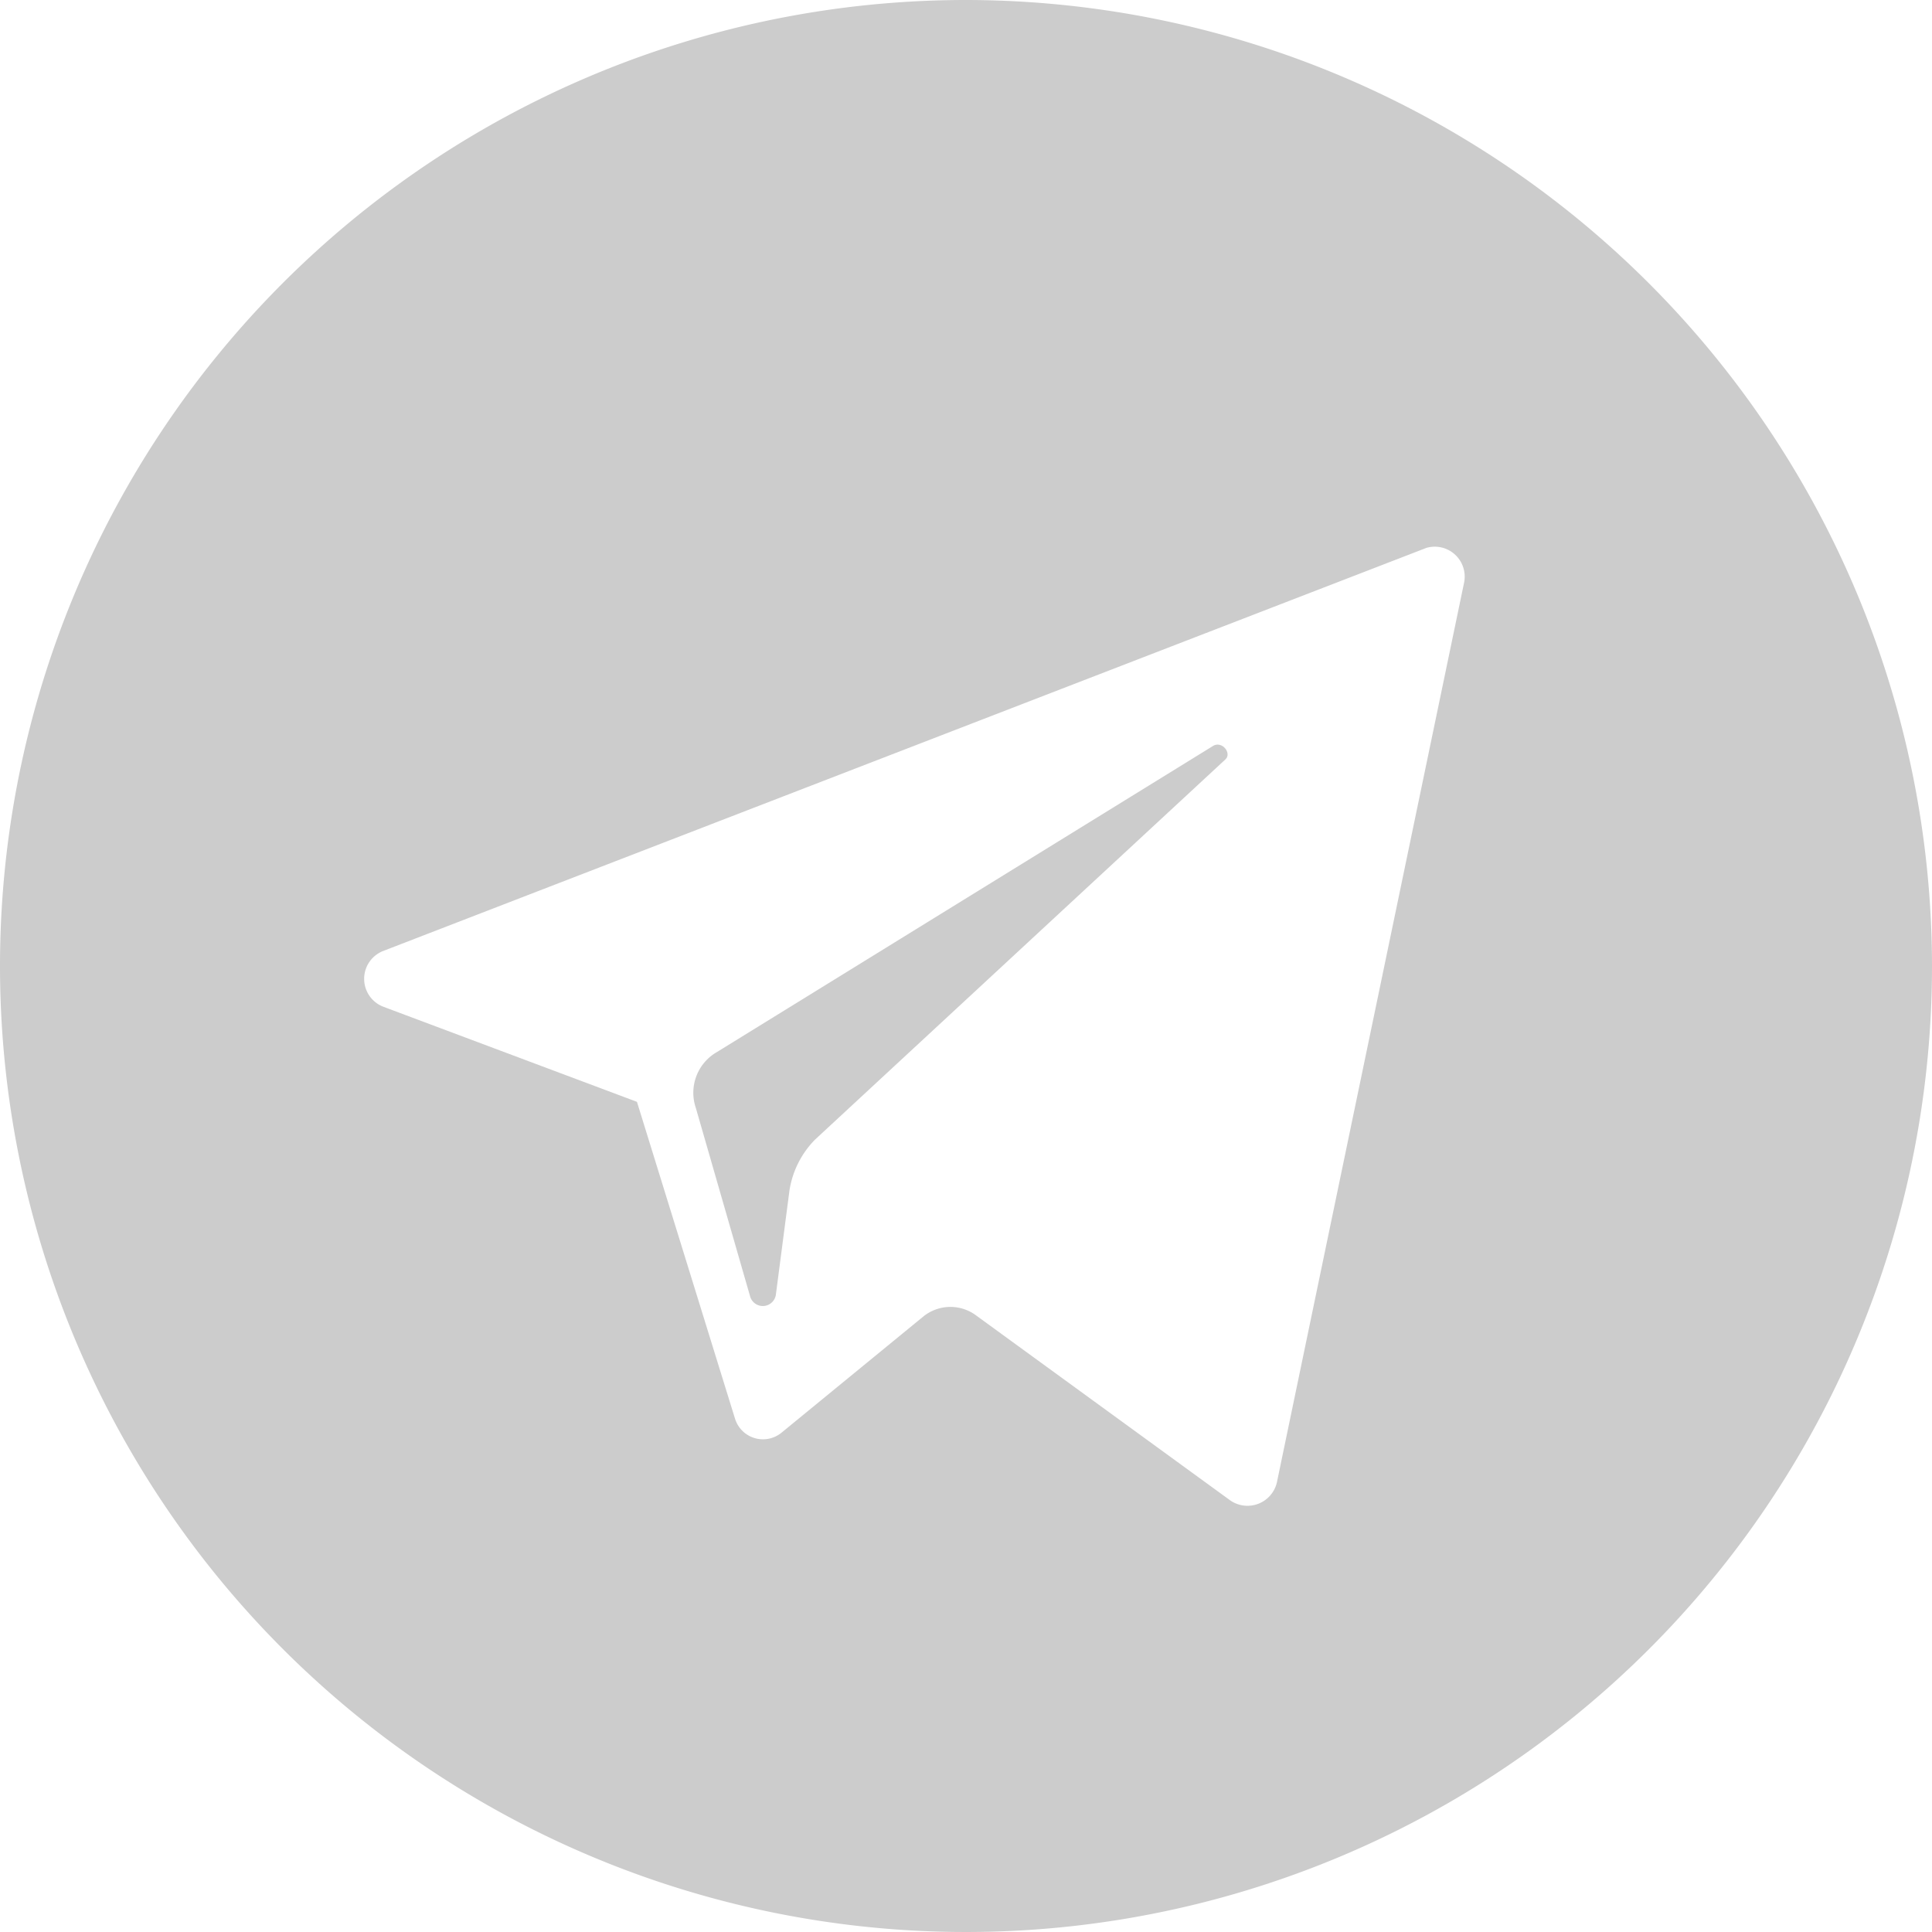 <svg xmlns="http://www.w3.org/2000/svg" viewBox="0 0 128 128">
  <defs>
    <style>
      .cls-1 {
        fill: #ccc;
      }
    </style>
  </defs>
  <g id="Telegram" transform="translate(-1174.8)">
    <path id="Path_8" data-name="Path 8" class="cls-1" d="M1255.2,49.4l-32.9,20.3a3.107,3.107,0,0,0-1.4,3.7l3.6,12.5a.874.874,0,0,0,1.7-.1l.9-6.9a6.134,6.134,0,0,1,1.7-3.4L1256,50.3C1256.4,49.9,1255.8,49.1,1255.2,49.4Z"/>
    <path id="Path_9" data-name="Path 9" class="cls-1" d="M1238.8,0a64,64,0,1,0,64,64A64.059,64.059,0,0,0,1238.8,0Zm33,38.6-12.4,59.6a2,2,0,0,1-3.1,1.2l-16.9-12.3a2.853,2.853,0,0,0-3.4.1l-9.4,7.7a1.938,1.938,0,0,1-3.1-.9L1217,73l-16.8-6.3a1.98,1.98,0,0,1,0-3.7l69.1-26.7A1.983,1.983,0,0,1,1271.8,38.6Z"/>
  </g>
</svg>
